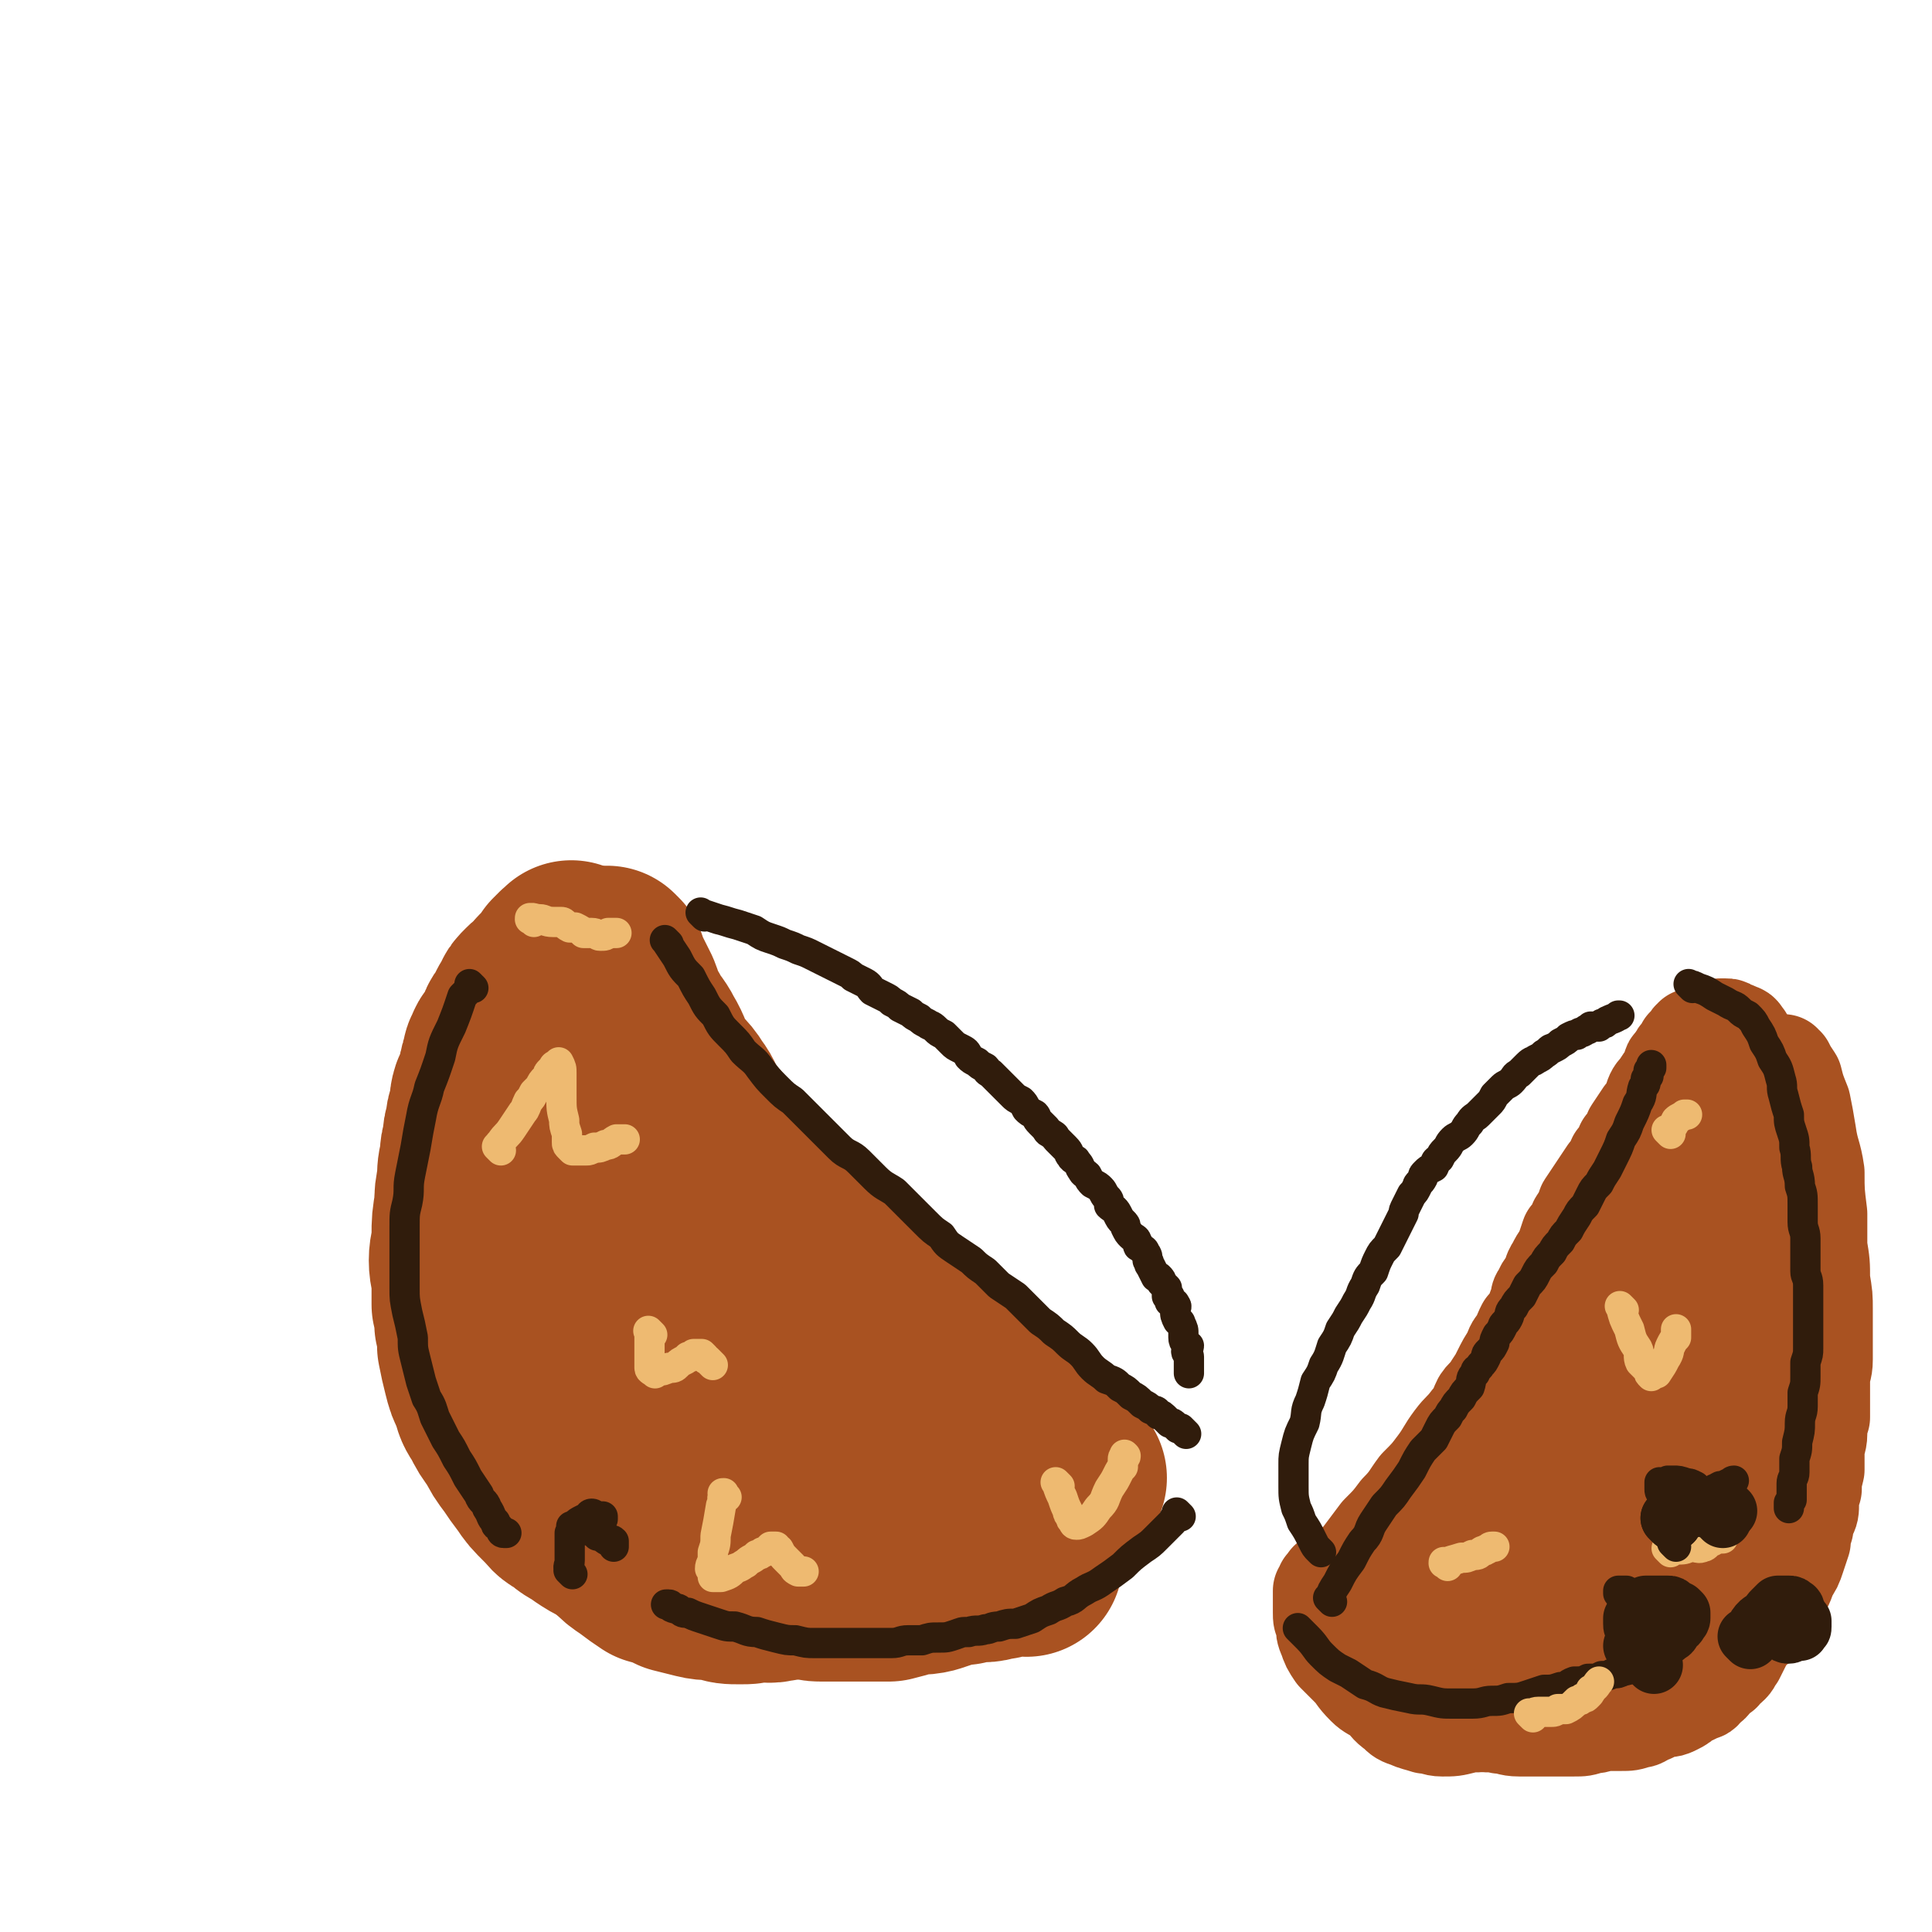 <svg viewBox='0 0 702 702' version='1.1' xmlns='http://www.w3.org/2000/svg' xmlns:xlink='http://www.w3.org/1999/xlink'><g fill='none' stroke='rgb(169,82,33)' stroke-width='70' stroke-linecap='round' stroke-linejoin='round'><path d='M236,566c-1,-1 -1,-1 -1,-1 -1,-1 0,0 0,0 0,0 0,0 0,0 0,0 0,0 0,0 -1,-1 0,0 0,0 0,0 0,0 0,0 0,0 0,0 0,0 -3,-2 -4,-1 -6,-3 -4,-2 -4,-2 -8,-5 -4,-2 -4,-2 -7,-4 -4,-3 -4,-2 -7,-5 -4,-2 -3,-2 -6,-5 -4,-4 -4,-4 -6,-7 -3,-4 -3,-4 -5,-7 -3,-4 -3,-4 -5,-8 -3,-4 -3,-4 -5,-8 -2,-3 -2,-3 -3,-7 -2,-4 -2,-4 -3,-8 -1,-4 -1,-4 -2,-9 0,-4 0,-4 -1,-8 0,-4 0,-4 -1,-7 0,-4 0,-4 0,-7 0,-5 -1,-5 -1,-9 0,-4 1,-4 1,-9 0,-5 0,-5 1,-11 0,-4 0,-4 1,-9 0,-4 0,-4 1,-8 0,-3 0,-3 1,-6 0,-3 0,-3 1,-6 0,-2 0,-2 1,-5 1,-3 0,-3 1,-6 1,-2 1,-2 2,-4 0,-2 0,-2 1,-4 0,-2 0,-2 1,-4 0,-2 0,-2 1,-3 0,-2 1,-2 2,-4 1,-1 1,-1 2,-3 1,-2 0,-2 2,-4 1,-2 1,-2 2,-4 1,-1 1,-1 2,-3 0,-1 0,-1 2,-3 1,-1 1,-1 3,-2 1,-1 1,-2 2,-3 1,-1 1,-1 3,-3 1,-1 0,-1 2,-2 0,-1 0,-1 0,-1 1,0 1,0 1,-1 1,0 1,-1 1,-1 1,0 1,0 1,0 1,0 1,0 1,-1 0,0 0,0 0,0 0,0 0,0 0,0 -1,-1 0,0 0,0 0,0 0,0 0,0 0,2 -1,2 -1,4 0,4 0,4 0,7 0,5 -1,4 -1,9 0,5 0,5 0,10 0,6 0,6 0,12 1,6 1,6 1,12 0,5 0,5 0,11 1,5 1,5 2,10 1,5 1,5 1,10 1,4 1,4 1,9 1,3 1,4 2,7 2,4 2,4 4,8 1,3 0,4 1,7 2,4 3,4 5,8 1,4 0,5 1,9 1,3 2,3 3,5 2,3 2,3 3,6 2,3 2,3 3,6 2,3 2,3 5,6 1,2 1,2 3,4 2,2 2,2 4,5 2,2 2,2 4,5 2,2 1,3 4,5 1,2 2,1 4,3 1,1 0,2 2,4 2,1 3,0 5,1 2,1 2,2 4,3 2,2 1,2 4,3 1,1 1,1 4,2 1,1 1,0 2,1 1,1 1,1 2,2 1,0 1,0 1,0 '/><path d='M222,351c-1,-1 -1,-1 -1,-1 -1,-1 0,0 0,0 0,0 0,0 0,0 0,0 0,0 0,0 -1,-1 0,0 0,0 0,0 0,0 0,0 0,0 -1,-1 0,0 0,1 1,2 2,4 2,4 2,4 4,8 2,5 1,5 4,9 2,4 3,4 5,8 3,5 2,5 5,10 3,5 4,4 7,9 3,4 2,4 5,9 3,4 3,3 6,7 3,4 3,4 6,8 3,4 3,4 6,7 3,4 3,4 6,8 3,3 3,3 6,7 3,3 3,3 6,6 2,2 3,2 5,4 3,3 2,3 5,5 2,2 2,2 4,4 3,2 3,1 5,3 2,2 2,3 4,5 3,2 3,1 5,3 3,2 3,2 5,4 2,2 2,2 4,3 2,2 2,3 4,4 2,2 3,1 5,3 2,1 1,2 4,4 2,1 2,1 4,2 2,2 2,2 4,3 2,2 2,2 4,3 1,1 1,1 3,3 2,1 2,1 3,2 2,1 2,1 3,2 1,1 1,1 3,2 1,0 0,1 2,2 0,0 0,-1 0,-1 1,0 1,0 2,1 0,0 0,1 1,1 0,0 0,0 1,0 0,0 0,1 0,2 0,0 1,-1 1,0 0,0 0,0 0,0 1,0 1,0 2,0 0,0 -1,0 -1,1 0,1 0,1 0,1 0,1 0,1 0,1 0,0 0,0 0,0 0,1 0,1 0,2 0,0 0,0 0,0 -1,2 -1,2 -1,4 -1,1 -1,1 -1,2 -1,2 -1,2 -2,3 -2,2 -2,2 -3,4 -1,1 -1,1 -2,3 -2,1 -2,1 -3,2 -1,2 -1,2 -2,3 -1,1 -1,1 -2,2 -2,2 -2,1 -3,2 -2,2 -2,2 -3,3 -2,1 -2,1 -4,2 -1,1 -1,1 -3,2 -2,1 -2,0 -4,1 -2,1 -2,2 -4,3 -1,1 -1,2 -2,2 -2,2 -3,1 -5,2 -2,1 -2,2 -4,3 -2,0 -2,0 -4,0 -2,1 -2,1 -4,1 -2,1 -2,1 -4,1 -2,1 -2,1 -4,1 -2,1 -2,1 -5,1 -2,0 -2,0 -5,0 -2,0 -2,-1 -5,-1 -2,-1 -2,-1 -5,-1 -4,-1 -4,-1 -8,-1 -4,-1 -4,0 -7,-1 -4,-1 -3,-2 -7,-3 -3,-2 -4,-1 -7,-2 -3,-2 -3,-2 -6,-4 -3,-3 -3,-3 -6,-5 -4,-4 -4,-4 -7,-8 -3,-4 -3,-4 -6,-8 -3,-5 -2,-5 -5,-10 -2,-6 -2,-6 -4,-12 -3,-7 -2,-7 -4,-15 -2,-6 -3,-6 -4,-13 -2,-7 -1,-7 -2,-13 -1,-5 0,-5 -1,-10 0,-3 -1,-3 -1,-6 0,-1 0,-1 0,-3 0,-1 0,-1 0,-2 0,-1 0,-1 0,-1 0,-1 0,-1 0,-1 0,-1 1,0 1,-1 0,0 0,0 0,-1 0,0 0,0 0,0 1,0 1,0 1,0 1,1 1,2 2,3 2,3 2,3 3,5 2,4 3,4 4,7 3,6 2,6 4,11 2,5 2,5 4,10 2,6 1,6 3,11 2,4 2,4 4,8 2,4 2,4 4,7 2,3 1,3 3,5 2,2 2,2 4,4 1,1 1,1 2,2 1,1 1,2 2,3 0,0 0,0 0,0 1,0 1,0 2,1 1,0 0,0 1,1 0,0 0,0 0,0 '/><path d='M210,543c-1,-1 -1,-1 -1,-1 -1,-1 0,0 0,0 0,0 0,0 0,0 0,0 0,0 0,0 -1,-1 0,0 0,0 0,0 0,0 0,0 0,0 0,0 0,0 -1,-1 0,0 0,0 2,3 2,3 5,6 2,3 3,3 6,6 2,3 2,3 5,6 3,3 3,3 6,5 4,3 4,3 7,5 4,1 4,1 8,3 4,1 4,1 8,2 4,1 4,0 8,1 3,1 3,1 7,1 3,0 3,0 6,-1 4,0 4,1 7,0 3,0 3,-1 6,-2 4,0 4,0 7,-1 3,0 3,-1 6,-2 3,0 3,0 6,-1 3,0 3,0 5,-1 3,-1 3,-1 5,-2 3,0 3,0 5,-1 3,-1 3,-1 5,-2 2,0 2,0 4,-1 2,0 2,0 4,-1 1,0 1,0 3,-1 0,0 0,0 1,-1 1,0 1,0 2,-1 0,0 0,0 1,0 0,0 0,0 1,-1 0,0 0,0 1,0 0,0 0,0 0,-1 0,0 0,0 0,0 1,0 1,0 2,0 0,0 -1,0 -1,-1 0,0 0,0 0,0 0,0 0,0 0,0 -3,-2 -3,-2 -6,-4 -3,-2 -4,-2 -7,-4 -4,-3 -4,-3 -8,-6 -5,-3 -5,-3 -9,-7 -5,-4 -5,-4 -10,-9 -4,-4 -4,-4 -9,-9 -5,-6 -5,-6 -9,-11 -4,-5 -3,-5 -7,-10 -3,-4 -3,-4 -5,-8 -3,-4 -3,-4 -5,-7 -1,-2 -1,-2 -2,-3 0,-1 0,0 0,0 '/><path d='M311,530c-1,-1 -1,-1 -1,-1 -1,-1 0,0 0,0 0,0 0,0 0,0 0,0 0,0 0,0 -1,-1 0,0 0,0 0,0 0,0 0,0 0,0 0,0 0,0 -1,-1 0,0 0,0 1,1 1,1 3,2 3,1 3,1 7,2 4,0 4,0 8,1 4,0 4,0 8,0 4,0 4,0 9,-1 4,-1 4,-1 8,-2 4,-1 4,0 8,-2 4,-1 4,-1 7,-3 3,-1 3,-1 5,-2 2,0 2,0 3,-1 0,0 0,0 1,-1 0,0 1,0 2,0 '/><path d='M356,565c-1,-1 -1,-1 -1,-1 -1,-1 0,0 0,0 0,0 0,0 0,0 0,0 0,0 0,0 -1,-1 0,0 0,0 0,0 0,0 0,0 0,0 0,0 0,0 -1,-1 0,0 0,0 0,0 0,0 0,0 2,-1 2,-1 4,-2 3,-2 3,-2 6,-5 3,-1 3,-2 6,-4 1,-1 1,-1 3,-2 2,-2 2,-1 3,-3 1,-1 1,-1 2,-2 1,-1 1,-1 2,-2 1,0 1,0 2,-1 0,-1 0,-1 1,-2 0,0 0,0 1,-1 0,0 0,0 1,-1 0,0 0,0 1,-1 0,0 0,-1 0,-1 1,0 1,0 2,0 '/><path d='M373,567c-1,-1 -1,-1 -1,-1 -1,-1 0,0 0,0 0,0 0,0 0,0 0,0 0,0 0,0 -1,-1 0,0 0,0 0,0 0,0 0,0 0,0 0,0 0,0 -1,-1 0,0 0,0 0,0 0,0 0,0 -1,0 -1,0 -2,0 -4,1 -4,1 -7,2 -3,0 -3,1 -6,1 -4,0 -4,0 -7,1 -3,0 -3,0 -6,1 -3,1 -3,1 -6,2 -4,1 -4,0 -8,1 -3,1 -3,1 -7,2 -4,0 -4,0 -7,0 -3,0 -3,0 -6,0 -3,0 -3,0 -6,0 -3,0 -3,0 -6,0 -3,0 -3,-1 -7,-1 -3,-1 -3,0 -7,-1 -4,-1 -4,-1 -8,-3 -4,-1 -4,0 -8,-2 -3,-1 -3,-1 -7,-2 -3,-2 -3,-2 -6,-4 -4,-1 -4,-2 -7,-3 -4,-2 -4,-1 -7,-3 -3,-1 -2,-1 -5,-3 -2,0 -3,0 -4,0 '/></g>
<g fill='none' stroke='rgb(48,28,12)' stroke-width='11' stroke-linecap='round' stroke-linejoin='round'><path d='M172,359c-1,-1 -1,-1 -1,-1 -1,-1 0,0 0,0 0,0 0,0 0,0 0,0 0,0 0,0 -1,-1 0,0 0,0 0,0 0,0 0,0 -1,2 -1,2 -3,4 -2,6 -2,6 -4,11 -3,6 -3,6 -4,11 -2,6 -2,6 -4,11 -1,5 -2,5 -3,11 -1,5 -1,5 -2,11 -1,5 -1,5 -2,10 -1,5 0,5 -1,10 -1,4 -1,4 -1,9 0,3 0,3 0,7 0,4 0,4 0,7 0,4 0,4 0,8 0,4 0,4 1,9 1,4 1,4 2,9 0,4 0,4 1,8 1,4 1,4 2,8 1,3 1,3 2,6 2,3 2,4 3,7 2,4 2,4 4,8 2,3 2,3 4,7 2,3 2,3 4,7 2,3 2,3 4,6 1,3 2,2 3,5 2,3 1,3 3,5 0,2 1,1 2,3 0,0 0,1 1,1 0,0 0,0 1,0 '/><path d='M243,343c-1,-1 -1,-1 -1,-1 -1,-1 0,0 0,0 0,0 0,0 0,0 0,0 0,0 0,0 -1,-1 0,0 0,0 0,0 0,0 0,0 2,3 2,3 4,6 2,4 2,4 5,7 2,4 2,4 4,7 2,4 2,4 5,7 2,4 2,4 5,7 3,3 3,3 5,6 3,3 4,3 6,6 3,4 3,4 6,7 3,3 3,3 6,5 3,3 3,3 6,6 3,3 3,3 5,5 3,3 3,3 6,6 3,3 4,2 7,5 3,3 3,3 6,6 3,3 4,3 7,5 3,3 3,3 6,6 3,3 3,3 5,5 3,3 3,3 6,5 2,3 2,3 5,5 3,2 3,2 6,4 2,2 2,2 5,4 3,3 3,3 5,5 3,2 3,2 6,4 2,2 2,2 5,5 2,2 2,2 4,4 3,2 3,2 5,4 3,2 3,2 5,4 2,2 3,2 5,4 2,2 2,3 4,5 2,2 3,2 5,4 3,1 3,1 5,3 2,1 2,1 4,3 2,1 2,1 4,3 2,1 2,1 3,2 2,1 2,0 3,2 1,0 1,0 3,2 0,0 0,0 1,1 1,0 1,0 2,1 0,0 0,0 1,1 0,0 0,0 1,0 0,0 0,0 0,0 1,1 1,1 1,1 1,1 1,1 1,1 '/><path d='M429,551c-1,-1 -1,-1 -1,-1 -1,-1 0,0 0,0 0,0 0,0 0,0 0,0 0,0 0,0 -1,-1 0,0 0,0 0,0 0,0 0,0 0,0 0,0 0,0 -1,-1 0,0 0,0 -1,1 -1,1 -2,3 -3,3 -3,3 -6,6 -2,2 -2,2 -5,4 -4,3 -4,3 -7,6 -4,3 -4,3 -7,5 -4,3 -4,2 -7,4 -4,2 -3,3 -7,4 -3,2 -3,1 -6,3 -3,1 -3,1 -6,3 -3,1 -3,1 -6,2 -3,0 -3,0 -6,1 -3,0 -3,1 -5,1 -3,1 -3,0 -6,1 -3,0 -2,0 -5,1 -3,1 -3,1 -6,1 -3,0 -3,0 -6,1 -2,0 -2,0 -5,0 -3,0 -3,1 -6,1 -2,0 -2,0 -5,0 -3,0 -3,0 -6,0 -3,0 -3,0 -6,0 -2,0 -2,0 -5,0 -3,0 -3,0 -6,0 -3,0 -3,0 -7,-1 -3,0 -3,0 -7,-1 -4,-1 -4,-1 -7,-2 -4,0 -4,-1 -8,-2 -3,0 -3,0 -6,-1 -3,-1 -3,-1 -6,-2 -3,-1 -3,-1 -5,-2 -2,0 -2,0 -3,-1 -1,-1 -1,0 -3,-1 0,0 0,-1 -1,-1 0,0 -1,0 -1,0 '/><path d='M256,333c-1,-1 -1,-1 -1,-1 -1,-1 0,0 0,0 0,0 0,0 0,0 0,0 0,0 0,0 -1,-1 0,0 0,0 0,0 0,0 0,0 0,0 0,0 0,0 -1,-1 0,0 0,0 0,0 0,0 0,0 0,0 0,0 0,0 -1,-1 0,0 0,0 0,0 0,0 0,0 0,0 0,0 0,0 -1,-1 0,0 0,0 3,1 3,1 6,2 4,1 3,1 7,2 3,1 3,1 6,2 3,2 3,2 6,3 3,1 3,1 5,2 3,1 3,1 5,2 3,1 3,1 5,2 2,1 2,1 4,2 2,1 2,1 4,2 2,1 2,1 4,2 2,1 2,1 3,2 2,1 2,1 4,2 2,1 2,2 3,3 2,1 2,1 4,2 2,1 2,1 3,2 2,1 2,1 3,2 2,1 2,1 4,2 1,1 1,1 3,2 1,1 1,1 3,2 1,1 1,0 3,2 1,1 1,1 3,2 1,1 1,1 3,3 1,1 1,1 3,2 2,1 2,1 3,3 1,1 1,1 3,2 1,1 1,1 3,2 1,1 0,1 2,2 1,1 1,1 3,3 1,1 1,1 2,2 1,1 1,1 3,3 1,1 1,1 3,2 1,1 1,1 2,3 1,1 1,1 3,2 1,1 0,1 2,3 1,1 1,1 2,2 1,2 1,1 2,2 2,1 1,1 2,2 2,2 2,2 3,3 2,2 1,2 2,3 1,2 2,1 2,2 2,2 1,2 2,3 1,2 1,1 2,2 1,2 1,2 2,3 2,1 2,1 3,2 1,1 1,2 2,3 1,1 1,1 1,3 1,1 2,1 3,3 1,2 1,2 2,3 1,1 1,1 1,2 1,2 1,2 2,3 1,1 2,1 2,2 1,1 0,2 1,2 1,1 2,1 2,2 1,1 1,2 1,3 1,1 0,1 1,2 1,2 1,2 2,4 1,0 1,0 1,0 1,1 1,1 1,2 1,1 1,1 2,2 0,1 0,1 0,3 1,0 1,0 1,0 0,1 0,1 0,2 1,1 2,0 2,1 1,1 0,1 0,2 0,2 0,2 1,4 0,0 1,0 1,1 1,2 1,2 1,4 0,0 0,0 0,1 0,2 1,2 2,3 0,1 -1,1 -1,2 0,1 1,1 1,2 0,1 0,1 0,2 0,1 0,1 0,1 0,1 0,1 0,2 0,1 0,1 0,1 '/></g>
<g fill='none' stroke='rgb(238,186,113)' stroke-width='11' stroke-linecap='round' stroke-linejoin='round'><path d='M182,418c-1,-1 -1,-1 -1,-1 -1,-1 0,0 0,0 0,0 0,0 0,0 0,0 0,0 0,0 -1,-1 0,0 0,0 0,0 0,0 0,0 0,0 0,0 0,0 -1,-1 0,0 0,0 0,0 0,0 0,0 0,-1 0,-1 1,-2 2,-3 2,-2 4,-5 2,-3 2,-3 4,-6 1,-1 1,-2 2,-4 1,-1 1,-1 2,-3 1,-1 1,-1 2,-2 1,-2 1,-2 2,-3 0,0 0,0 1,-1 0,-1 0,-1 1,-2 0,0 0,0 1,-1 0,0 0,-1 1,-1 0,0 0,0 1,0 0,0 0,0 0,-1 0,0 0,0 0,0 1,2 1,2 1,4 0,4 0,4 0,8 0,5 0,5 1,9 0,2 0,2 1,5 0,1 0,1 0,2 0,0 0,0 0,1 0,1 0,1 1,2 0,0 0,0 1,1 1,0 1,0 2,0 1,0 1,0 3,0 1,0 1,0 3,-1 2,0 2,0 4,-1 2,0 2,-1 4,-2 1,0 2,0 3,0 '/><path d='M237,485c-1,-1 -1,-1 -1,-1 -1,-1 0,0 0,0 0,0 0,0 0,0 0,0 0,0 0,0 -1,-1 0,0 0,0 0,0 0,0 0,0 0,0 0,0 0,0 -1,-1 0,0 0,0 0,1 0,1 0,3 0,2 0,2 0,4 0,1 0,1 0,2 0,1 0,1 0,3 0,0 0,0 0,1 0,1 1,1 2,2 0,0 0,-1 1,-1 2,0 2,0 4,-1 2,0 2,0 3,-1 1,-1 1,-1 3,-2 0,0 0,0 1,-1 0,0 0,0 1,0 0,0 0,0 1,-1 0,0 0,0 1,0 0,0 0,0 1,0 0,0 0,0 1,0 0,0 0,0 1,1 0,0 0,1 1,1 1,1 1,1 2,2 0,0 0,0 0,0 '/><path d='M264,544c-1,-1 -1,-1 -1,-1 -1,-1 0,0 0,0 0,0 0,0 0,0 0,0 0,0 0,0 -1,-1 0,0 0,0 0,0 0,0 0,0 0,0 0,-1 0,0 -1,1 0,2 -1,4 -1,6 -1,6 -2,11 0,3 0,3 -1,6 0,1 0,1 0,3 0,1 -1,1 -1,3 0,0 1,0 1,1 0,1 0,1 0,2 0,0 0,0 1,0 1,0 1,0 2,0 3,-1 3,-1 5,-3 3,-1 2,-1 4,-2 2,-2 2,-1 4,-3 1,0 1,0 2,-1 1,0 1,0 2,-1 0,0 0,0 1,-1 0,0 0,0 1,0 0,0 0,0 1,0 0,0 0,0 0,0 1,1 0,1 1,1 1,2 1,2 3,4 1,1 1,1 2,2 1,1 0,1 2,2 0,0 1,0 2,0 '/><path d='M385,540c-1,-1 -1,-1 -1,-1 -1,-1 0,0 0,0 0,0 0,0 0,0 0,0 0,0 0,0 -1,-1 0,0 0,0 0,0 0,0 0,0 1,3 1,3 2,5 1,3 1,3 2,5 0,1 0,1 1,2 0,1 0,1 1,2 0,0 0,1 1,1 1,0 1,0 3,-1 3,-2 3,-2 5,-5 3,-3 2,-3 4,-7 2,-3 2,-3 3,-5 1,-2 1,-2 2,-3 0,-1 0,-1 0,-2 0,0 0,0 0,-1 0,-1 1,0 1,-1 0,0 0,0 0,0 0,0 0,0 0,0 -1,-1 0,0 0,0 '/><path d='M194,335c-1,-1 -1,-1 -1,-1 -1,-1 0,0 0,0 0,0 0,0 0,0 0,0 0,0 0,0 -1,-1 0,0 0,0 0,0 0,0 0,0 0,0 0,0 0,0 -1,-1 0,0 0,0 0,0 0,0 0,0 0,0 -1,0 0,0 0,-1 1,0 3,0 2,0 2,1 5,1 1,0 1,0 3,0 1,0 1,1 3,2 1,0 1,0 2,0 2,1 2,1 3,2 2,0 2,0 3,0 2,0 2,1 3,1 2,0 2,0 3,-1 1,0 2,0 3,0 '/></g>
<g fill='none' stroke='rgb(169,82,33)' stroke-width='35' stroke-linecap='round' stroke-linejoin='round'><path d='M511,562c-1,-1 -1,-1 -1,-1 -1,-1 0,0 0,0 0,0 0,0 0,0 0,0 0,0 0,0 -1,-1 0,0 0,0 0,0 0,0 0,0 3,-2 3,-2 5,-4 6,-4 6,-4 12,-8 5,-4 5,-4 11,-9 4,-4 4,-4 9,-8 4,-4 5,-4 9,-7 5,-4 4,-4 9,-8 4,-4 4,-4 9,-9 5,-4 5,-4 10,-9 5,-5 4,-5 9,-11 4,-5 3,-5 7,-10 3,-4 3,-4 6,-8 3,-4 3,-4 5,-9 3,-3 2,-3 4,-7 3,-4 3,-3 5,-7 1,-3 1,-3 3,-6 1,-3 1,-3 3,-6 1,-3 1,-3 3,-5 1,-3 1,-3 2,-5 2,-3 2,-3 3,-5 1,-3 1,-3 2,-5 1,-2 1,-2 2,-4 1,-3 1,-3 2,-5 0,-2 0,-2 1,-4 1,-2 1,-2 2,-4 0,-2 0,-2 1,-3 0,-1 0,-1 1,-2 0,0 0,-1 0,-1 0,-1 0,-1 1,-2 0,-1 0,-1 0,-1 0,-1 0,-1 1,-2 0,0 0,0 0,0 0,0 0,0 0,0 1,0 1,-1 1,-1 0,0 0,1 1,1 1,2 1,2 3,5 1,4 1,4 3,9 1,5 1,5 2,11 1,7 2,7 3,14 0,7 0,7 1,15 0,6 0,6 0,12 1,6 1,6 1,12 1,6 1,6 1,11 0,5 0,5 0,9 0,5 0,5 0,9 0,4 -1,4 -1,7 0,4 0,4 0,7 0,4 0,4 0,7 -1,3 -1,3 -1,6 0,3 -1,3 -1,7 0,3 0,3 0,6 -1,4 -1,4 -1,7 -1,3 -1,3 -1,5 0,3 0,3 -1,5 -1,2 -1,2 -1,4 -1,3 -1,3 -1,5 -1,3 -1,3 -2,6 -1,3 -1,3 -3,6 -1,3 -1,3 -2,5 -1,2 -1,3 -2,5 -2,2 -2,2 -4,4 -1,2 -1,2 -2,4 -3,2 -3,1 -6,3 -3,2 -3,2 -6,4 -4,2 -4,1 -7,3 -3,1 -3,1 -6,2 -3,2 -3,2 -7,3 -4,2 -4,2 -7,3 -3,2 -3,2 -6,4 -3,1 -4,0 -7,1 -4,1 -4,1 -8,2 -4,1 -4,2 -7,2 -3,1 -3,1 -7,1 -3,0 -3,1 -7,1 -3,1 -3,0 -6,0 -2,0 -2,-1 -5,-1 -2,-1 -2,0 -5,0 -2,-1 -2,-1 -4,-2 -3,-1 -3,0 -5,-1 -3,-1 -2,-2 -4,-3 -3,-2 -3,-2 -6,-3 -2,-1 -2,-1 -3,-2 -3,-2 -3,-2 -5,-3 -2,-2 -1,-3 -3,-4 -2,-2 -2,-2 -4,-3 -2,-2 -2,-2 -4,-3 -2,-1 -2,-1 -3,-2 -1,-1 -1,-1 -2,-1 -1,-1 -1,-1 -1,-1 -1,-1 -1,-1 -2,-1 -1,0 -1,0 -2,0 -1,0 -1,-1 -1,-1 -1,0 -1,0 -1,0 -1,0 -1,0 -1,-1 -1,-1 0,-1 -1,-1 0,0 -1,0 -1,0 -1,0 -1,-1 -1,-1 -1,0 -1,0 -1,0 0,0 0,0 0,0 0,-1 0,-1 0,-1 0,0 0,0 0,0 0,-1 0,-1 0,-1 0,0 0,0 0,0 1,-1 0,-1 1,-2 2,-2 2,-2 4,-4 3,-2 3,-1 6,-3 3,-2 3,-3 6,-5 4,-3 4,-2 8,-5 4,-3 4,-3 8,-6 5,-3 5,-3 10,-6 5,-4 5,-4 10,-8 5,-4 5,-4 10,-8 4,-3 5,-3 9,-7 5,-4 4,-4 9,-9 3,-3 4,-3 7,-7 3,-3 3,-3 6,-7 3,-3 3,-3 5,-7 3,-4 2,-4 5,-8 2,-3 3,-3 5,-6 2,-3 2,-3 4,-6 2,-2 2,-2 4,-5 2,-2 2,-2 4,-4 2,-2 2,-3 4,-5 2,-2 2,-1 4,-3 2,-2 2,-2 4,-4 1,-1 0,-1 1,-2 0,0 0,0 1,-1 0,0 1,0 1,-1 1,0 1,0 1,-1 0,0 0,0 0,0 0,0 1,-1 1,-1 0,0 0,1 -1,1 -2,2 -2,2 -5,4 -5,7 -5,7 -11,14 -8,9 -7,9 -15,18 -7,9 -7,9 -14,18 -6,7 -6,7 -12,14 -5,6 -5,6 -11,11 -4,4 -4,4 -8,7 -3,3 -3,4 -6,6 -3,3 -3,2 -6,5 -2,1 -2,1 -5,3 -2,1 -1,2 -4,3 -1,1 -2,0 -4,1 -1,1 -1,1 -3,2 -1,1 -1,0 -2,1 -1,1 -1,1 -3,2 -1,0 -1,0 -2,0 -2,1 -2,1 -4,2 -1,0 -1,0 -3,0 -2,1 -1,1 -3,2 -2,0 -2,0 -4,0 -1,0 -1,0 -3,1 -1,1 -1,1 -3,2 -1,0 -1,0 -2,0 -1,0 -1,0 -2,1 0,0 0,1 -1,1 0,0 0,0 -1,0 -1,0 -1,0 -2,1 0,0 0,1 -1,1 -1,1 -1,1 -1,2 -1,0 -1,-1 -1,-1 -1,0 -1,1 -1,2 -1,0 -1,0 -1,0 0,0 0,0 0,1 0,0 0,0 -1,1 0,0 0,0 0,0 0,1 0,1 0,2 0,1 0,1 0,3 0,1 0,1 0,3 0,2 0,2 1,4 0,2 0,3 1,5 1,3 1,3 3,6 2,2 2,2 5,5 3,3 2,3 6,7 2,2 3,2 6,4 2,2 2,3 5,5 2,2 2,2 5,3 2,1 3,1 6,2 3,0 3,1 6,1 4,0 4,0 8,-1 4,-1 4,0 8,-1 4,-2 4,-2 8,-3 4,-2 5,-2 9,-3 4,-2 4,-3 8,-5 5,-3 6,-2 10,-5 6,-4 6,-4 11,-8 5,-4 5,-4 10,-8 5,-4 5,-4 10,-9 4,-5 4,-4 8,-9 4,-5 4,-5 7,-10 3,-5 3,-5 6,-10 3,-5 2,-5 5,-11 2,-6 3,-6 5,-12 2,-6 1,-6 3,-12 1,-6 1,-6 2,-12 1,-5 1,-5 2,-11 1,-4 1,-4 2,-8 0,-2 0,-2 0,-5 0,-2 0,-2 0,-4 0,-1 0,-1 0,-1 0,-1 0,-1 0,-1 0,-1 0,-1 0,-2 0,0 0,0 0,0 0,-1 0,-1 -1,-1 0,0 0,0 0,0 -3,1 -3,0 -6,2 -5,4 -5,5 -10,10 -6,7 -6,7 -13,14 -7,9 -7,9 -14,18 -5,7 -5,7 -10,14 -5,7 -6,6 -11,13 -6,6 -5,7 -10,14 -6,7 -6,7 -12,14 -6,7 -7,7 -14,14 -6,6 -6,6 -13,12 -4,3 -5,2 -9,6 -1,1 -1,1 -2,2 -1,1 -1,1 -2,1 0,0 0,0 0,0 0,0 0,-1 1,-1 8,-5 8,-5 16,-9 10,-7 11,-6 20,-13 11,-9 10,-10 20,-19 9,-9 10,-8 19,-18 7,-7 7,-7 13,-15 4,-5 4,-5 8,-10 2,-3 2,-3 3,-7 1,-2 1,-2 2,-5 1,-1 1,-1 2,-2 1,-1 1,-1 1,-1 1,-1 1,-1 1,-2 0,-1 0,-1 0,-1 0,-1 0,-1 0,-1 0,-1 0,-1 0,-1 -4,1 -5,2 -9,4 -7,5 -7,6 -14,12 -7,6 -8,6 -15,13 -6,5 -5,6 -10,12 -4,4 -5,3 -8,7 -3,4 -3,4 -6,7 -3,3 -2,3 -5,6 -4,3 -4,3 -7,6 -5,4 -5,4 -9,7 -5,3 -5,3 -9,6 -4,3 -4,3 -8,5 -2,1 -3,1 -5,2 -1,0 0,1 -1,1 -1,1 -1,0 -2,1 -1,0 0,1 -1,1 -1,0 -1,0 -2,0 -1,0 -1,0 -1,0 0,0 0,0 0,0 -1,0 -1,1 -2,1 0,0 0,0 -1,0 0,0 0,0 -1,0 0,0 0,0 0,0 0,0 0,0 -1,0 0,0 -1,0 -1,0 -1,0 0,1 -1,1 -1,0 -1,0 -1,0 -1,0 -1,0 -2,0 0,0 0,0 -1,0 0,0 0,0 -1,0 0,0 0,0 0,0 '/><path d='M486,577c-1,-1 -1,-1 -1,-1 -1,-1 0,0 0,0 0,0 0,0 0,0 0,0 0,0 0,0 -1,-1 0,0 0,0 0,0 0,0 0,0 2,-2 2,-2 3,-3 4,-4 4,-4 7,-8 3,-4 3,-4 6,-8 4,-4 4,-4 7,-8 4,-4 4,-5 7,-9 4,-4 4,-4 7,-8 3,-4 3,-5 6,-9 3,-4 3,-3 6,-7 3,-3 2,-3 4,-7 2,-3 3,-2 4,-5 2,-3 2,-3 3,-5 2,-4 2,-4 4,-7 1,-3 1,-3 3,-5 1,-3 1,-3 2,-5 2,-2 2,-2 3,-4 1,-3 1,-3 2,-5 0,-2 0,-2 1,-3 1,-3 1,-2 3,-5 1,-2 0,-2 2,-5 1,-2 1,-2 3,-5 1,-3 1,-3 2,-6 2,-2 2,-2 3,-5 2,-3 2,-3 3,-6 2,-3 2,-3 4,-6 2,-3 2,-3 4,-6 2,-2 2,-3 3,-5 2,-2 2,-2 3,-5 2,-2 2,-2 3,-5 2,-3 2,-3 4,-6 2,-2 2,-2 3,-5 1,-3 1,-3 3,-5 1,-2 1,-2 3,-4 0,-1 0,-1 1,-3 0,-1 0,-1 1,-2 0,0 1,0 1,-1 1,0 0,-1 1,-2 0,0 0,0 1,-1 0,-1 1,0 1,-1 0,0 0,-1 0,-1 1,0 1,0 1,-1 0,0 1,0 1,0 0,-1 0,-1 0,-1 0,-1 1,-1 1,-1 0,0 0,0 0,0 1,0 0,0 0,0 0,-1 0,0 0,0 0,1 0,1 0,2 -2,3 -1,3 -2,7 -2,3 -2,3 -3,7 -1,3 -1,3 -2,6 -2,4 -1,4 -2,7 -2,3 -2,3 -3,7 -2,4 -2,4 -4,9 -2,6 -2,6 -5,12 -3,8 -4,8 -7,16 -3,8 -3,8 -6,16 -2,5 -2,5 -5,10 -1,3 -1,3 -2,6 -1,1 0,1 -1,2 0,1 -1,1 -1,1 0,1 0,1 0,1 0,1 0,1 0,1 0,1 0,1 -1,1 0,0 0,0 0,0 1,0 1,1 2,0 0,-1 0,-1 0,-2 2,-3 2,-2 3,-4 2,-3 3,-3 5,-6 1,-3 1,-3 3,-7 2,-5 2,-5 4,-10 1,-6 1,-6 2,-11 2,-6 3,-6 4,-11 2,-4 1,-5 2,-9 1,-3 1,-3 2,-7 1,-3 1,-3 2,-6 1,-2 1,-2 1,-3 0,-2 0,-2 0,-4 0,-1 0,-1 0,-2 0,-1 1,-1 1,-1 0,-1 0,-1 0,-2 1,-4 1,-4 2,-8 1,-1 1,-1 1,-1 '/><path d='M608,393c-1,-1 -1,-1 -1,-1 -1,-1 0,0 0,0 0,0 0,0 0,0 0,0 0,0 0,0 -1,-1 0,0 0,0 0,0 0,0 0,0 0,0 0,0 0,0 -1,-1 0,0 0,0 0,0 0,0 0,0 1,-1 1,-1 2,-2 2,-3 2,-4 4,-6 2,-2 2,-2 3,-4 2,-1 2,-1 4,-3 0,-1 0,-1 1,-2 1,0 1,0 2,-1 1,0 1,0 2,-1 1,0 1,0 2,0 1,0 1,0 2,1 1,0 1,0 3,1 1,0 1,1 2,2 1,2 1,2 3,4 1,3 1,3 2,6 1,3 1,3 2,7 0,4 0,4 1,7 0,4 0,4 0,8 0,5 1,5 1,10 0,4 0,4 0,8 0,5 0,5 0,9 0,3 -1,3 -1,6 0,2 0,2 0,4 0,2 -1,2 -1,4 0,2 0,2 -1,4 0,1 0,1 0,2 0,1 -1,0 -1,2 0,0 0,0 0,1 -1,1 -1,1 -1,2 0,0 0,0 0,0 -1,1 -1,1 -1,2 0,0 0,0 -1,0 0,0 0,0 0,0 -1,0 -1,0 -1,0 -1,0 -1,0 -1,0 0,0 0,0 0,0 0,0 0,0 -1,0 0,0 0,0 0,0 -1,-1 -1,-1 -1,-2 -1,-2 -1,-2 -1,-4 -1,-3 -1,-3 -1,-5 0,-1 0,0 0,0 '/><path d='M634,381c-1,-1 -1,-1 -1,-1 -1,-1 0,0 0,0 0,0 0,0 0,0 0,0 -1,-1 0,0 0,2 1,3 2,7 2,5 2,5 4,10 1,4 1,4 3,9 1,4 1,4 2,8 2,5 1,5 2,10 1,4 1,4 2,8 1,4 1,4 2,8 0,3 0,3 1,7 1,4 0,4 1,7 0,3 1,3 1,6 0,3 0,3 1,6 0,3 0,3 0,5 0,3 1,3 1,5 0,2 0,2 0,5 0,2 0,2 0,4 0,3 0,3 0,5 0,3 0,3 0,6 0,3 0,3 0,6 0,3 0,3 -1,5 0,4 0,4 0,7 0,4 -1,4 -1,8 0,4 0,4 -1,7 0,4 0,4 -1,7 0,3 0,3 0,6 -1,3 -1,3 -2,6 0,3 0,3 -1,6 0,3 0,3 -1,7 -1,3 -1,3 -2,6 0,3 0,3 -1,6 0,2 0,2 -2,5 0,3 -1,3 -2,5 -1,3 0,3 -2,5 -1,3 -1,3 -3,6 -1,2 -1,2 -2,4 -1,2 -1,2 -2,4 -1,1 -1,2 -2,3 -2,2 -2,1 -3,3 -2,1 -2,1 -3,2 -1,2 -1,2 -3,3 -1,2 -1,2 -3,2 -2,2 -2,1 -4,2 -2,2 -2,2 -4,3 -2,1 -2,1 -4,1 -3,1 -3,1 -5,2 -3,1 -3,2 -5,2 -3,1 -3,1 -6,1 -3,0 -3,0 -5,0 -3,0 -3,1 -6,1 -3,1 -3,1 -6,1 -3,0 -3,0 -6,0 -4,0 -4,0 -7,0 -4,0 -4,0 -7,0 -4,0 -4,-1 -7,-1 -4,-1 -4,0 -8,-1 -4,-1 -4,-2 -7,-3 -4,-1 -4,0 -7,-1 -4,-2 -4,-2 -7,-4 -2,-1 -3,0 -5,-1 -2,-1 -2,-1 -4,-2 -2,-1 -2,-1 -4,-2 -1,-1 0,-2 -1,-2 -1,0 -1,0 -1,0 -1,-1 -1,-1 -1,-2 0,0 0,0 0,0 '/></g>
<g fill='none' stroke='rgb(48,28,12)' stroke-width='11' stroke-linecap='round' stroke-linejoin='round'><path d='M484,582c-1,-1 -1,-1 -1,-1 -1,-1 0,0 0,0 0,0 0,0 0,0 0,0 0,0 0,0 -1,-1 0,0 0,0 0,0 0,0 0,0 1,-3 1,-3 3,-6 2,-4 2,-4 5,-8 2,-4 2,-4 4,-7 3,-3 2,-4 4,-7 2,-3 2,-3 4,-6 3,-3 3,-3 5,-6 3,-4 3,-4 5,-7 2,-4 2,-4 4,-7 2,-2 2,-2 4,-4 1,-2 1,-2 2,-4 1,-2 1,-2 3,-4 1,-2 1,-2 2,-3 1,-2 1,-2 3,-4 1,-2 1,-2 3,-4 1,-3 0,-3 2,-5 0,-2 1,-1 2,-3 1,-1 1,-1 2,-3 0,-1 0,-1 1,-2 1,-1 1,-1 2,-3 0,-1 0,-1 1,-3 1,-1 1,-1 2,-3 0,-1 1,-1 2,-3 1,-2 0,-2 2,-4 1,-2 1,-2 3,-4 1,-2 1,-2 2,-4 2,-2 2,-2 3,-4 1,-2 1,-2 3,-4 1,-2 1,-2 3,-4 1,-2 1,-2 3,-4 1,-2 1,-2 3,-4 1,-2 1,-2 3,-5 1,-2 1,-2 3,-4 1,-2 1,-2 2,-4 1,-2 1,-2 3,-4 1,-2 1,-2 3,-5 1,-2 1,-2 2,-4 2,-4 2,-4 3,-7 2,-3 2,-3 3,-6 2,-4 2,-4 3,-7 2,-3 1,-3 2,-6 1,-1 1,-1 1,-3 1,-1 1,-1 1,-1 0,-1 0,-1 0,-2 1,-1 1,-1 1,-1 0,-1 0,-1 0,-1 '/><path d='M473,593c-1,-1 -1,-1 -1,-1 -1,-1 0,0 0,0 0,0 0,0 0,0 0,0 0,0 0,0 -1,-1 0,0 0,0 0,0 0,0 0,0 0,0 0,0 0,0 -1,-1 0,0 0,0 2,2 2,2 3,3 3,3 3,4 5,6 3,3 3,3 6,5 2,1 2,1 4,2 3,2 3,2 6,4 4,1 4,2 7,3 4,1 4,1 9,2 4,1 4,0 8,1 4,1 4,1 8,1 3,0 3,0 7,0 4,0 4,-1 7,-1 3,0 3,0 6,-1 4,0 4,0 7,-1 3,-1 3,-1 6,-2 3,0 3,0 6,-1 3,0 2,-1 5,-2 3,0 3,0 5,-1 3,0 3,0 5,-1 2,0 2,0 4,-1 2,0 2,0 4,-1 1,0 1,0 3,-1 1,0 1,0 2,-1 1,0 2,0 3,0 '/><path d='M615,359c-1,-1 -1,-1 -1,-1 -1,-1 0,0 0,0 0,0 0,0 0,0 0,0 0,0 0,0 -1,-1 0,0 0,0 0,0 0,0 0,0 0,0 -1,-1 0,0 1,0 1,0 3,1 3,1 3,1 6,3 2,1 2,1 4,2 3,2 3,1 5,3 1,1 1,1 3,2 2,2 2,2 3,4 2,3 2,3 3,6 2,3 2,3 3,6 2,3 2,3 3,7 1,3 0,3 1,6 1,4 1,4 2,7 0,3 0,3 1,6 1,3 1,3 1,6 1,3 0,4 1,7 0,3 1,3 1,7 1,3 1,3 1,7 0,3 0,3 0,6 0,3 1,3 1,6 0,3 0,3 0,6 0,3 0,3 0,6 0,2 1,2 1,5 0,3 0,3 0,6 0,3 0,3 0,5 0,3 0,3 0,6 0,3 0,3 0,6 0,2 0,2 -1,5 0,2 0,2 0,5 0,3 0,3 -1,6 0,2 0,2 0,5 0,3 -1,3 -1,6 0,3 0,3 -1,7 0,3 0,3 -1,6 0,2 0,2 0,5 0,2 -1,2 -1,4 0,1 0,1 0,3 0,0 0,0 0,1 0,1 0,1 0,2 0,0 0,0 -1,1 0,0 0,0 0,1 0,1 0,1 0,1 '/><path d='M480,564c-1,-1 -1,-1 -1,-1 -1,-1 0,0 0,0 0,0 0,0 0,0 0,0 0,0 0,0 -1,-1 0,0 0,0 0,0 0,0 0,0 0,0 0,0 0,0 -1,-1 0,0 0,0 0,0 0,0 0,0 0,0 0,0 0,0 -1,-1 0,0 0,0 0,0 0,0 0,0 0,0 0,0 0,0 -1,-1 0,0 0,0 -1,-1 -1,-1 -2,-3 -2,-4 -2,-4 -4,-7 -1,-3 -1,-3 -2,-5 -1,-4 -1,-4 -1,-8 0,-4 0,-4 0,-8 0,-3 0,-3 1,-7 1,-4 1,-4 3,-8 1,-4 0,-4 2,-8 1,-3 1,-3 2,-7 2,-3 2,-3 3,-6 2,-3 2,-4 3,-7 2,-3 2,-3 3,-6 2,-3 2,-3 3,-5 2,-3 2,-3 3,-5 2,-3 1,-3 3,-6 1,-3 1,-3 3,-5 1,-3 1,-3 2,-5 1,-2 1,-2 3,-4 1,-2 1,-2 2,-4 1,-2 1,-2 2,-4 1,-2 1,-2 2,-4 0,-1 0,-1 1,-3 1,-2 1,-2 2,-4 1,-1 1,-1 2,-3 0,-1 1,-1 2,-3 0,-1 0,-1 1,-2 1,-1 1,-1 3,-2 1,-2 0,-2 2,-3 1,-2 1,-2 2,-3 2,-2 1,-2 3,-4 1,-1 2,-1 3,-2 2,-2 1,-2 3,-4 1,-2 2,-2 3,-3 2,-2 2,-2 4,-4 1,-1 1,-1 2,-3 1,-1 1,-1 3,-3 1,-1 2,-1 3,-2 2,-2 1,-2 3,-3 2,-2 2,-2 3,-3 2,-2 2,-1 3,-2 2,-1 2,-1 3,-2 2,-1 2,-2 3,-2 2,-1 2,-1 3,-2 2,-1 2,-1 3,-2 2,-1 2,-1 3,-1 1,-1 2,-1 2,-1 2,-1 1,-1 2,-1 1,-1 1,-1 1,-1 1,0 1,0 2,0 0,0 0,0 1,0 1,-1 1,-1 1,-1 1,0 1,0 2,-1 2,-1 3,-1 4,-2 1,0 0,0 0,0 '/></g>
<g fill='none' stroke='rgb(238,186,113)' stroke-width='11' stroke-linecap='round' stroke-linejoin='round'><path d='M526,569c-1,-1 -1,-1 -1,-1 -1,-1 0,0 0,0 0,0 0,0 0,0 0,0 0,0 0,0 -1,-1 0,0 0,0 0,0 0,0 0,0 0,0 0,0 0,0 -1,-1 0,0 0,0 0,0 0,0 0,0 0,0 0,0 0,0 -1,-1 0,0 0,0 0,0 0,0 0,0 0,0 -1,0 0,0 2,-1 3,-1 6,-2 2,0 2,0 4,-1 2,0 2,0 3,-1 1,-1 1,0 2,-1 1,0 1,-1 2,-1 0,0 0,0 1,0 '/><path d='M590,476c-1,-1 -1,-1 -1,-1 -1,-1 0,0 0,0 0,0 0,0 0,0 0,0 0,0 0,0 -1,-1 0,0 0,0 0,0 0,0 0,0 1,4 1,4 3,8 1,4 1,4 3,7 1,2 0,3 1,5 1,1 1,1 2,2 0,0 0,0 1,1 0,1 0,1 1,2 0,0 0,0 0,0 1,-1 1,-1 2,-1 2,-3 2,-3 3,-5 2,-3 1,-3 2,-5 1,-2 1,-2 2,-3 0,-1 0,-2 0,-3 0,0 0,1 0,1 '/><path d='M607,412c-1,-1 -1,-1 -1,-1 -1,-1 0,0 0,0 0,0 0,0 0,0 0,0 0,0 0,0 -1,-1 0,0 0,0 0,0 0,0 0,0 0,0 0,0 0,0 -1,-1 0,0 0,0 0,0 0,0 0,0 0,0 0,0 0,0 -1,-1 0,0 0,0 0,0 0,0 0,0 0,0 0,0 0,0 -1,-1 0,0 0,0 0,0 1,0 1,-1 1,-1 1,-1 2,-3 1,-1 2,-1 3,-2 0,0 0,0 1,0 '/><path d='M607,564c-1,-1 -1,-1 -1,-1 -1,-1 0,0 0,0 0,0 0,0 0,0 0,0 0,0 0,0 -1,-1 0,0 0,0 0,0 0,0 0,0 0,0 0,0 0,0 -1,-1 0,0 0,0 0,0 0,0 0,0 0,0 0,0 0,0 -1,-1 0,0 0,0 2,0 2,0 3,0 3,0 3,0 5,-1 3,0 3,1 5,0 1,0 1,-1 3,-2 1,0 1,-1 2,-1 1,0 1,0 2,0 '/><path d='M557,624c-1,-1 -1,-1 -1,-1 -1,-1 0,0 0,0 0,0 0,0 0,0 0,0 0,0 0,0 -1,-1 0,0 0,0 0,0 0,0 0,0 1,0 1,-1 3,-1 2,0 2,0 4,0 2,0 2,0 3,-1 2,0 2,0 3,0 2,-1 2,-1 4,-3 1,0 1,0 2,-1 1,0 1,0 2,-1 1,-1 1,-1 1,-2 2,-1 2,-2 3,-3 '/></g>
<g fill='none' stroke='rgb(48,28,12)' stroke-width='11' stroke-linecap='round' stroke-linejoin='round'><path d='M208,572c-1,-1 -1,-1 -1,-1 -1,-1 0,0 0,0 0,0 0,0 0,0 0,0 0,0 0,0 -1,-1 0,0 0,0 0,0 0,0 0,0 0,0 0,0 0,0 -1,-2 0,-2 0,-4 0,-2 0,-2 0,-5 0,-1 0,-1 0,-3 0,-1 0,-1 0,-2 1,-1 1,-1 2,-3 1,-1 1,-1 3,-2 1,0 1,0 2,-1 0,0 0,-1 1,-1 1,0 1,1 2,1 0,0 0,0 1,0 0,0 1,0 1,0 0,0 0,1 0,1 0,0 0,0 0,0 -2,1 -2,2 -4,3 -1,0 -1,0 -3,0 0,0 0,0 -1,0 -1,0 -1,0 -2,0 0,0 0,0 0,0 0,0 0,0 -1,0 0,0 0,0 0,0 0,0 -1,-1 0,0 1,0 2,0 4,1 3,0 3,0 5,2 2,0 2,1 4,2 1,0 1,-1 2,0 0,0 0,1 0,2 '/><path d='M605,599c-1,-1 -1,-1 -1,-1 -1,-1 0,0 0,0 0,0 0,0 0,0 0,0 0,0 0,0 -1,-1 0,0 0,0 0,0 0,0 0,0 0,0 0,0 0,0 -1,-1 0,0 0,0 -1,-1 -1,-1 -2,-3 -1,-2 -1,-2 -2,-5 0,0 0,-1 0,-2 0,-1 -1,0 -1,-2 0,0 0,0 0,-1 0,-1 1,-1 1,-2 0,0 0,0 0,0 1,0 1,0 2,0 0,0 0,0 0,0 1,1 1,1 2,2 0,0 -1,0 -1,0 0,0 0,0 0,0 0,1 0,1 -1,1 -1,0 -2,0 -3,-1 -3,0 -3,0 -5,-2 -2,0 -1,-1 -3,-2 0,0 -1,0 -1,0 -1,0 -1,0 -1,-1 0,0 0,0 -1,-1 0,-1 0,-1 0,-1 0,0 0,0 0,0 1,0 1,0 1,0 0,0 0,0 0,0 1,0 1,0 2,0 0,0 0,0 1,1 0,0 0,1 1,2 0,0 0,0 0,1 0,0 0,0 0,1 0,1 0,1 0,1 0,1 0,1 -1,1 0,0 0,0 0,1 0,0 0,0 -1,0 0,0 0,0 0,0 0,0 0,0 0,0 '/><path d='M609,562c-1,-1 -1,-1 -1,-1 -1,-1 0,0 0,0 0,0 0,0 0,0 0,0 0,0 0,0 -1,-1 0,0 0,0 0,0 0,0 0,0 0,0 0,0 0,0 -1,-1 0,0 0,0 0,0 0,0 0,0 0,-3 -1,-3 -1,-5 0,-3 -1,-3 -1,-6 0,-2 1,-2 1,-4 0,-2 0,-1 1,-3 0,-1 0,-1 0,-2 1,-1 1,-1 2,-1 1,-1 1,-1 3,-1 1,0 1,0 3,1 1,1 1,1 3,2 1,1 1,1 2,2 0,0 0,0 0,1 0,2 0,2 0,5 0,0 0,0 0,1 0,0 0,0 -1,1 0,0 0,0 -1,0 -1,0 -1,1 -2,1 -2,0 -2,0 -4,-1 -2,-1 -2,-1 -3,-3 -2,-1 -2,-1 -3,-3 0,-1 0,-1 -1,-3 0,0 0,0 0,-1 0,-1 0,-1 0,-2 0,0 0,0 0,-1 0,0 0,0 0,-1 0,0 1,0 2,0 2,0 2,0 5,1 3,1 3,1 5,3 3,2 2,3 5,5 1,1 1,1 2,3 0,0 0,0 1,1 0,1 0,1 0,2 0,0 0,0 -1,0 -2,0 -2,0 -5,-1 -3,0 -3,0 -6,-1 -3,0 -3,0 -5,-2 -2,-1 -2,-2 -3,-3 -1,-2 -1,-2 -2,-3 -1,-1 -1,-1 -1,-2 0,-1 0,-2 0,-2 0,-1 0,0 0,0 '/><path d='M617,544c-1,-1 -1,-1 -1,-1 -1,-1 0,0 0,0 0,0 0,0 0,0 0,0 0,0 0,0 -1,-1 0,0 0,0 0,0 0,0 0,0 0,0 0,0 0,0 -1,-1 0,0 0,0 0,0 0,0 0,0 0,0 0,0 0,0 -1,-1 0,0 0,0 0,0 0,0 0,0 0,0 0,0 0,0 -1,-1 0,0 0,0 0,0 0,0 0,0 0,0 0,0 0,0 -1,-1 0,0 0,0 0,0 0,0 0,0 0,0 0,0 0,0 -1,-1 0,0 0,0 0,0 0,0 0,0 0,0 0,0 0,0 -1,-1 0,0 0,0 0,0 0,0 0,0 0,0 0,0 0,0 -1,-1 0,0 0,0 0,0 0,0 0,0 0,0 0,0 0,0 -1,-1 0,0 0,0 0,0 0,0 0,0 0,0 -1,0 0,0 0,-1 1,0 3,0 2,0 2,-1 4,-2 1,0 0,0 2,-1 1,0 1,0 3,-1 1,0 1,-1 2,-1 '/></g>
<g fill='none' stroke='rgb(48,28,12)' stroke-width='21' stroke-linecap='round' stroke-linejoin='round'><path d='M626,552c-1,-1 -1,-1 -1,-1 -1,-1 0,0 0,0 0,0 0,0 0,0 0,0 0,0 0,0 -1,-1 0,0 0,0 '/><path d='M608,553c-1,-1 -1,-1 -1,-1 -1,-1 0,0 0,0 0,0 0,0 0,0 0,0 0,0 0,0 -1,-1 0,0 0,0 '/><path d='M608,553c-1,-1 -1,-1 -1,-1 -1,-1 0,0 0,0 0,0 0,0 0,0 0,0 0,0 0,0 '/><path d='M628,549c-1,-1 -1,-1 -1,-1 -1,-1 0,0 0,0 0,0 0,0 0,0 0,0 0,0 0,0 -1,-1 0,0 0,0 0,0 0,0 0,0 0,0 0,0 0,0 -1,-1 0,0 0,0 0,0 0,0 0,0 0,0 0,0 0,0 -1,-1 0,0 0,0 0,0 0,0 0,0 0,0 0,0 0,0 -1,-1 0,0 0,0 0,0 0,0 0,0 0,0 0,0 0,0 -1,-1 0,0 0,0 0,0 0,0 0,0 0,0 0,0 0,0 -1,-1 0,0 0,0 0,0 0,0 0,0 0,0 0,0 0,0 -1,-1 0,0 0,0 0,0 0,0 0,0 0,0 0,0 0,0 -1,-1 0,0 0,0 0,0 0,0 0,0 0,0 0,0 0,0 -1,-1 0,0 0,0 0,0 0,0 0,0 0,0 0,0 0,0 -1,-1 0,0 0,0 0,0 0,0 0,0 0,0 0,0 0,0 -1,-1 0,0 0,0 0,0 0,0 0,0 0,0 0,0 0,0 -1,-1 0,0 0,0 0,0 0,0 0,0 0,0 0,0 0,0 -1,-1 0,0 0,0 0,0 0,0 0,0 0,0 0,0 0,0 -1,-1 0,0 0,0 0,0 0,0 0,0 '/><path d='M601,605c-1,-1 -1,-1 -1,-1 -1,-1 0,0 0,0 0,0 0,0 0,0 0,0 0,0 0,0 -1,-1 0,0 0,0 0,0 0,0 0,0 0,0 0,0 0,0 -1,-1 0,0 0,0 0,0 0,0 0,0 0,0 0,0 0,0 -1,-2 -1,-2 -2,-3 -1,-3 -2,-2 -3,-5 0,-1 0,-1 0,-2 -1,-1 -1,-1 -1,-3 -1,0 -1,0 -1,-1 0,-1 0,-1 0,-2 0,0 0,0 1,-1 0,-1 0,-1 1,-2 1,-1 1,-1 3,-2 2,0 2,0 4,0 2,0 2,0 4,0 1,0 1,0 2,1 0,0 0,0 1,1 0,0 1,0 1,0 0,0 0,0 1,1 0,1 0,1 0,2 0,0 0,1 -1,1 0,2 -1,1 -2,3 -1,1 0,1 -2,2 -1,1 -1,1 -3,2 -1,0 -1,1 -3,1 -1,0 -1,0 -3,0 -1,0 -1,0 -2,0 0,0 0,1 -1,1 -1,0 -1,0 -1,0 '/><path d='M636,596c-1,-1 -1,-1 -1,-1 -1,-1 0,0 0,0 0,0 0,0 0,0 0,0 0,0 0,0 -1,-1 0,0 0,0 0,0 0,0 0,0 0,0 0,0 0,0 -1,-1 0,0 0,0 0,0 0,0 0,0 2,-2 2,-2 3,-4 2,-3 3,-2 5,-4 0,-1 0,-1 1,-2 1,-1 1,-1 2,-2 1,0 1,0 2,0 1,0 1,0 2,0 1,0 1,0 2,1 1,0 0,1 1,2 1,1 0,1 1,2 0,0 0,0 1,1 0,0 0,0 0,1 0,0 0,1 0,1 0,1 0,1 -1,1 0,0 0,0 0,1 -1,0 -1,0 -2,0 -1,0 -1,1 -2,1 -1,0 -1,0 -2,-1 0,0 0,0 -1,0 0,0 0,0 -1,-1 0,0 -1,0 -1,0 0,-1 0,-1 0,-2 0,0 0,0 0,0 0,-1 0,-1 0,-2 0,0 0,0 0,-1 0,0 0,0 1,-1 0,0 0,0 0,0 0,0 0,0 0,-1 0,0 0,0 0,0 0,0 0,0 0,0 -1,-1 0,0 0,0 0,1 0,1 0,2 '/></g>
</svg>